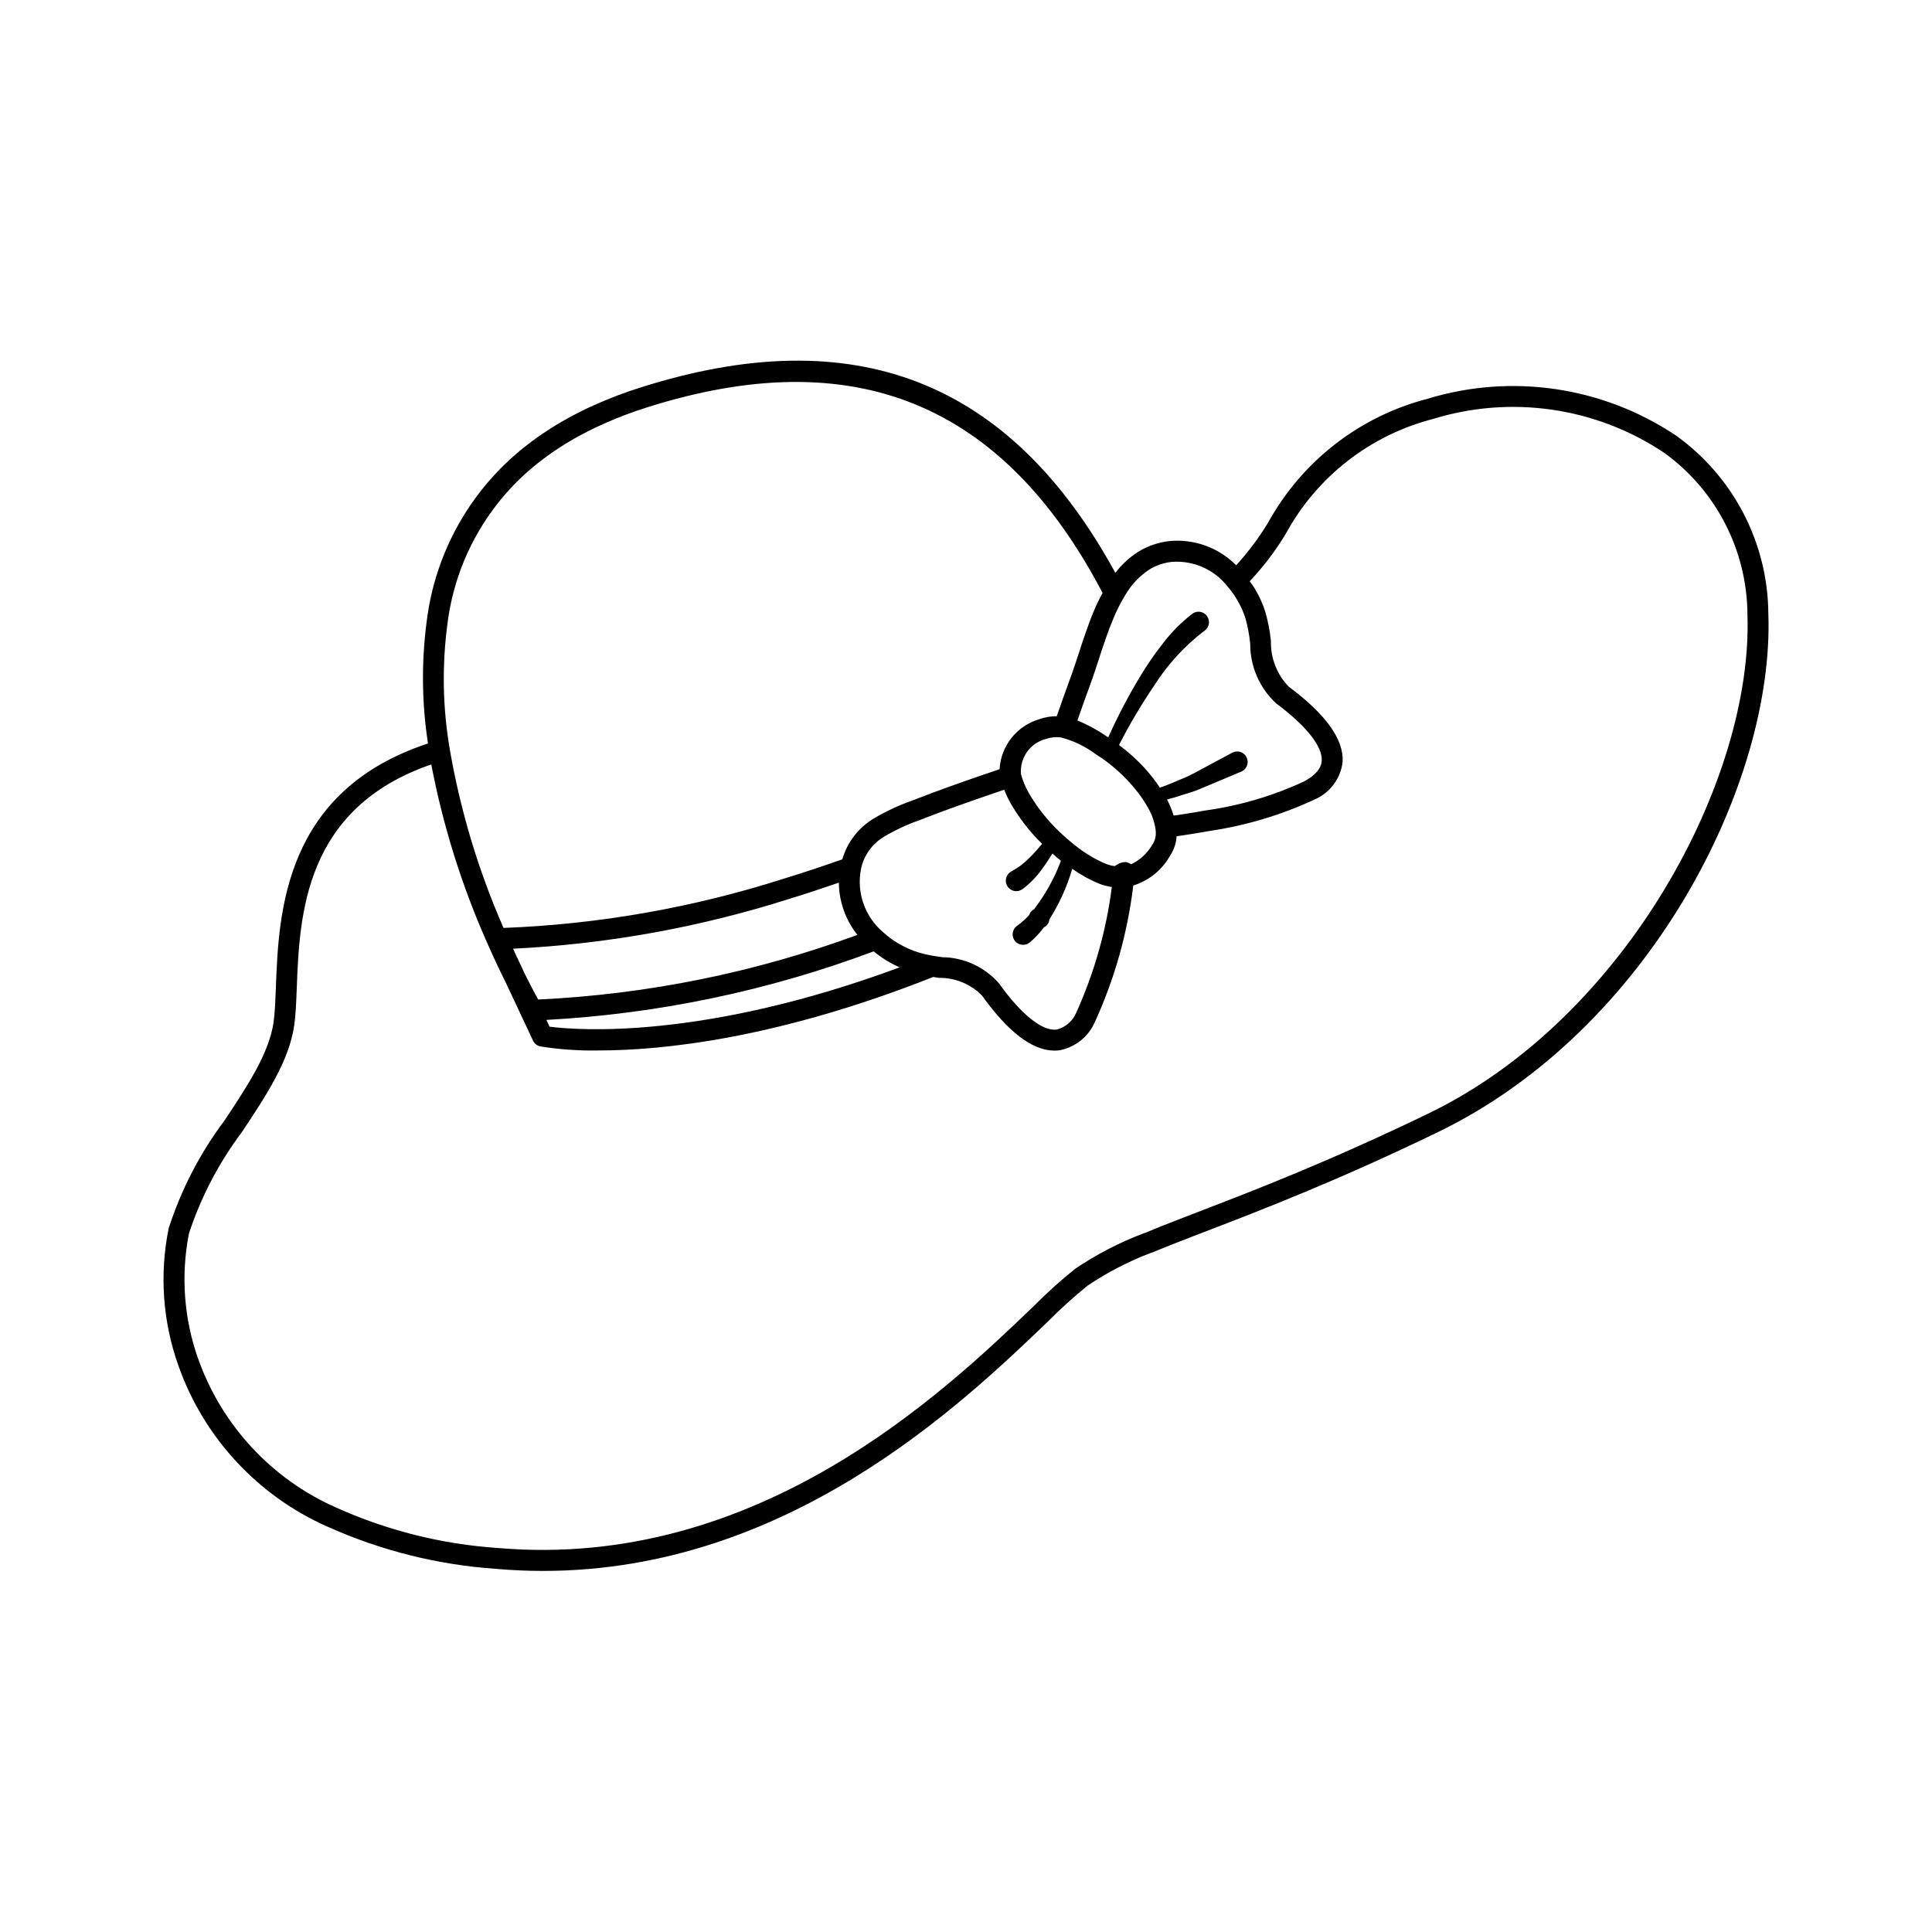 <?xml version="1.0" encoding="UTF-8"?>
<!-- Uploaded to: SVG Repo, www.svgrepo.com, Generator: SVG Repo Mixer Tools -->
<svg fill="#000000" width="800px" height="800px" version="1.1" viewBox="144 144 512 512" xmlns="http://www.w3.org/2000/svg">
 <path d="m231.14 548.73c13.992 6.246 28.973 9.977 44.262 11.027 4.262 0.375 8.453 0.559 12.566 0.551 64.805 0 110.88-44.168 133.73-66.074 3.324-3.359 6.828-6.535 10.5-9.512 5.184-3.484 10.742-6.375 16.574-8.617 0.215-0.055 0.43-0.125 0.637-0.211 3.227-1.332 6.758-2.715 10.648-4.223l3.398-1.305c14.734-5.664 34.914-13.422 61.625-26.348 56.113-27.184 89.137-92.461 87.551-137.36l-0.004 0.004c-0.121-18.727-9.188-36.262-24.398-47.188-19.391-13.02-43.613-16.613-65.953-9.781-17.98 4.668-33.246 16.531-42.211 32.801-2.449 4.035-5.285 7.82-8.465 11.309-4.621-4.668-11.09-7.023-17.633-6.422-2.996 0.324-5.883 1.32-8.438 2.918-2.285 1.48-4.301 3.344-5.949 5.512-27.895-51.016-69.09-67.148-125.91-49.098h-0.004c-3.871 1.223-7.676 2.656-11.395 4.289-1.844 0.793-3.606 1.637-5.309 2.519-4.883 2.481-9.512 5.434-13.816 8.824-14.453 11.395-23.82 28.035-26.066 46.305-1.422 10.754-1.309 21.656 0.34 32.379-38.215 12.582-39.555 44.938-40.305 64.453-0.145 3.731-0.266 6.953-0.621 9.438-1.172 8.191-6.922 16.859-13.008 26.043h-0.004c-6.477 8.633-11.473 18.281-14.781 28.555-2.477 12.137-1.586 24.723 2.578 36.391 6.738 19.094 21.074 34.551 39.605 42.715 0.082 0.039 0.168 0.074 0.254 0.102zm217.34-253.73c1.848-1.156 3.938-1.875 6.106-2.102 5.762-0.418 11.348 2.094 14.855 6.684 0.777 0.898 1.48 1.859 2.106 2.871 0.637 1.039 1.207 2.121 1.699 3.234 0.289 0.703 0.574 1.402 0.805 2.16 0.617 2.203 1.039 4.457 1.27 6.738-0.031 6.035 2.488 11.805 6.941 15.879 7.883 5.856 12.262 11.379 12.012 15.152-0.133 2.016-1.633 3.789-4.582 5.422v0.004c-8.301 3.867-17.133 6.477-26.207 7.738-2.727 0.496-5.281 0.895-7.898 1.297-0.148-0.008-0.293 0.008-0.438 0.043l-0.125 0.016h0.004c-0.453-1.473-1.043-2.902-1.766-4.266 0.992-0.25 1.984-0.512 2.938-0.832 1.879-0.637 3.824-1.113 5.66-1.891l11.086-4.664c0.078-0.035 0.16-0.07 0.234-0.113l0.004-0.004c1.352-0.723 1.859-2.406 1.133-3.758-0.727-1.352-2.406-1.859-3.758-1.133l-0.309 0.168-10.074 5.402c-1.684 0.914-3.508 1.543-5.258 2.332-1.145 0.508-2.324 0.926-3.539 1.355l-0.004-0.004c-1.266-1.906-2.68-3.707-4.227-5.394-2.023-2.156-4.231-4.133-6.598-5.898 2.773-5.43 5.883-10.68 9.305-15.727 3.531-5.578 8.027-10.488 13.273-14.5l0.156-0.109c1.223-0.914 1.477-2.644 0.566-3.871-0.91-1.227-2.637-1.484-3.867-0.578-2.934 2.269-5.555 4.914-7.805 7.863-2.195 2.801-4.215 5.734-6.047 8.785-3.133 5.195-5.949 10.578-8.434 16.117l-0.395-0.262c-2.438-1.68-5.043-3.098-7.773-4.231 0.18-0.52 0.348-1.02 0.551-1.566l1.055-3c0.652-1.84 1.32-3.68 2.004-5.539 0.676-1.852 1.344-3.898 2.039-6.043 1.18-3.625 2.398-7.371 3.922-10.961l-0.004 0.004c0.777-1.867 1.68-3.68 2.699-5.422 0.133-0.254 0.277-0.496 0.434-0.734 1.559-2.66 3.695-4.938 6.25-6.664zm-158.84 121.08-0.84-1.793c29.664-1.609 58.906-7.734 86.723-18.168 2.098 1.715 4.414 3.141 6.887 4.238-52.344 19.402-85.805 16.629-92.77 15.723zm-3.019-7.199c-0.73-1.328-1.93-3.562-3.426-6.555l-3.238-6.91-0.004 0.004c24.902-1.215 49.543-5.664 73.297-13.234 4.234-1.289 8.578-2.734 13.055-4.277 0.051 5.035 1.777 9.906 4.91 13.848-27.16 9.988-55.688 15.766-84.594 17.125zm107.07-11.215-2.223-0.336c-0.707-0.121-1.41-0.246-2.09-0.398h-0.004c-4.269-0.961-8.211-3.019-11.441-5.973-4.734-4.074-6.941-10.363-5.793-16.504 0.715-3.707 3.012-6.922 6.285-8.805 2.984-1.758 6.137-3.215 9.41-4.352l1.039-0.406c5.66-2.207 11.43-4.234 16.32-5.922l1.734-0.598c1.062-0.367 2.129-0.723 3.195-1.086l-0.004-0.004c0.441 1.133 0.953 2.234 1.531 3.305 2.309 4.059 5.176 7.777 8.52 11.043-1.047 1.227-2.094 2.473-3.227 3.574v-0.004c-1.402 1.465-3.019 2.703-4.801 3.668-0.156 0.074-0.301 0.16-0.441 0.262-1.242 0.895-1.527 2.629-0.633 3.875 0.895 1.246 2.625 1.535 3.875 0.645 2.066-1.551 3.875-3.422 5.352-5.543 0.949-1.285 1.801-2.594 2.621-3.922 0.746 0.656 1.469 1.336 2.242 1.949v-0.004c-1.73 4.613-4.137 8.941-7.137 12.848-0.223 0.105-0.434 0.246-0.621 0.414-0.293 0.305-0.512 0.672-0.641 1.078-0.953 1.066-2.023 2.027-3.191 2.856-0.07 0.047-0.145 0.102-0.211 0.16v-0.004c-0.57 0.473-0.926 1.152-0.992 1.891-0.062 0.734 0.168 1.465 0.641 2.031 0.477 0.566 1.16 0.918 1.895 0.977 0.738 0.062 1.465-0.172 2.027-0.652 1.387-1.18 2.633-2.516 3.719-3.977 0.258-0.121 0.496-0.281 0.703-0.477 0.422-0.434 0.684-1 0.738-1.605 2.641-4.168 4.684-8.691 6.07-13.43 2.246 1.602 4.672 2.941 7.227 3.988 1.055 0.395 2.148 0.672 3.262 0.824-1.473 11.52-4.652 22.754-9.438 33.332-0.93 2.195-2.816 3.84-5.121 4.453-3.797 0.547-9.41-3.922-15.332-12.215-3.801-4.363-9.285-6.894-15.066-6.957zm50.078-24.629c-0.062-0.051-0.129-0.082-0.195-0.125l-0.004 0.004c-0.145-0.09-0.297-0.164-0.457-0.223-0.172-0.082-0.348-0.141-0.531-0.184-0.062-0.012-0.113-0.051-0.176-0.059v-0.004c-0.301 0.023-0.598 0.047-0.895 0.066-0.285 0.094-0.566 0.188-0.852 0.281l-1.281 0.738c-0.688-0.086-1.367-0.25-2.019-0.484-2.859-1.172-5.543-2.734-7.969-4.644l-0.762-0.59c-1.254-0.988-2.473-2.055-3.644-3.168-3.34-3.125-6.191-6.734-8.461-10.707l-0.004-0.004c-0.824-1.484-1.473-3.062-1.922-4.703l-0.02-0.047v-0.039c-0.387-4.348 2.477-8.324 6.727-9.34 0.383-0.141 0.781-0.246 1.184-0.312 0.961-0.184 1.945-0.188 2.906-0.008 3.211 0.879 6.234 2.348 8.91 4.328l1.949 1.289 0.168 0.121 0.012 0.012h0.004c3.547 2.543 6.699 5.602 9.344 9.074 0.801 1.059 1.535 2.164 2.195 3.312 1.133 1.836 1.891 3.875 2.238 6.004 0.086 0.527 0.109 1.062 0.074 1.598-0.047 0.809-0.289 1.598-0.699 2.293l-0.254 0.418-0.004 0.004c-0.051 0.07-0.102 0.141-0.148 0.219-1.281 2.129-3.168 3.828-5.418 4.883zm-181.21-63.574c2.059-16.863 10.695-32.234 24.027-42.766 4.023-3.168 8.348-5.926 12.914-8.238 1.598-0.824 3.246-1.613 4.992-2.367v-0.004c3.543-1.559 7.164-2.922 10.855-4.086 54.852-17.422 94.371-1.328 120.84 49.117-0.746 1.383-1.477 2.848-2.191 4.535-1.617 3.809-2.93 7.848-4.09 11.41-0.676 2.078-1.32 4.059-1.973 5.844-0.691 1.879-1.367 3.738-2.184 6.051l-0.891 2.543c-0.281 0.758-0.551 1.535-0.824 2.32l-0.004 0.004c-0.863-0.016-1.727 0.059-2.574 0.223-0.684 0.121-1.352 0.301-2 0.535-2.914 0.852-5.496 2.582-7.387 4.957s-3 5.277-3.172 8.309c-1.262 0.426-2.523 0.852-3.777 1.285l-1.73 0.594c-4.945 1.711-10.781 3.758-16.527 6.004l-1.027 0.402-0.008-0.004c-3.621 1.266-7.109 2.894-10.402 4.863-3.981 2.43-6.91 6.262-8.215 10.742-5.426 1.914-10.555 3.617-15.586 5.152h0.004c-24.027 7.676-48.98 12.062-74.188 13.027-6.656-15.172-11.449-31.102-14.262-47.434-1.859-10.91-2.07-22.043-0.621-33.02zm-66.043 194.65c-3.785-10.664-4.625-22.148-2.438-33.246 3.184-9.648 7.918-18.715 14.023-26.84 6.441-9.711 12.527-18.887 13.875-28.316 0.395-2.773 0.527-6.125 0.676-10.012 0.73-19.055 1.926-47.527 35.641-59.109 3.113 16.273 8.086 32.137 14.809 47.277 1.832 4.16 3.543 7.762 5.055 10.777l7.098 15.133c0.375 0.801 1.109 1.371 1.98 1.539 5.051 0.805 10.164 1.16 15.277 1.07 16.922 0 47.363-3.066 88.797-19.477l1.574 0.242 0.004-0.004c4.266-0.047 8.371 1.648 11.359 4.691 6.918 9.688 13.367 14.582 19.191 14.582l0.004 0.004c0.469 0 0.934-0.035 1.398-0.098 4.035-0.785 7.445-3.453 9.176-7.18 5.316-11.547 8.797-23.855 10.312-36.477 4-1.238 7.394-3.918 9.531-7.519 0.199-0.301 0.383-0.602 0.539-0.879v-0.004c0.828-1.418 1.312-3.012 1.414-4.652h0.008c0.156 0 0.312-0.02 0.465-0.059 2.387-0.348 5.188-0.781 8.176-1.324l0.004-0.004c9.656-1.422 19.059-4.234 27.914-8.348 4.055-1.75 6.879-5.516 7.422-9.902 0.395-5.941-4.394-12.66-14.242-19.973h-0.004c-3.152-3.246-4.863-7.629-4.746-12.152-0.266-2.594-0.758-5.16-1.473-7.668-0.293-0.934-0.637-1.852-1.031-2.75-0.594-1.348-1.277-2.648-2.051-3.902-0.348-0.559-0.723-0.973-1.078-1.477 3.613-3.828 6.809-8.031 9.535-12.539 8.234-15.16 22.406-26.215 39.117-30.504 20.695-6.363 43.156-3.074 61.16 8.957 13.797 9.941 22.012 25.883 22.102 42.891 1.531 43.34-32.023 106.79-84.426 132.17-26.496 12.82-46.555 20.531-61.199 26.16l-3.398 1.312c-3.941 1.516-7.512 2.918-10.34 4.129h0.004c-0.211 0.055-0.414 0.125-0.617 0.199-6.394 2.418-12.484 5.566-18.152 9.391-3.891 3.113-7.598 6.457-11.098 10.004-23.715 22.73-73.117 69.977-141.98 64.004v0.004c-14.711-0.996-29.129-4.59-42.586-10.617-0.082-0.039-0.164-0.07-0.25-0.102l0.004-0.004c-17.078-7.551-30.293-21.805-36.531-39.402z"/>
</svg>